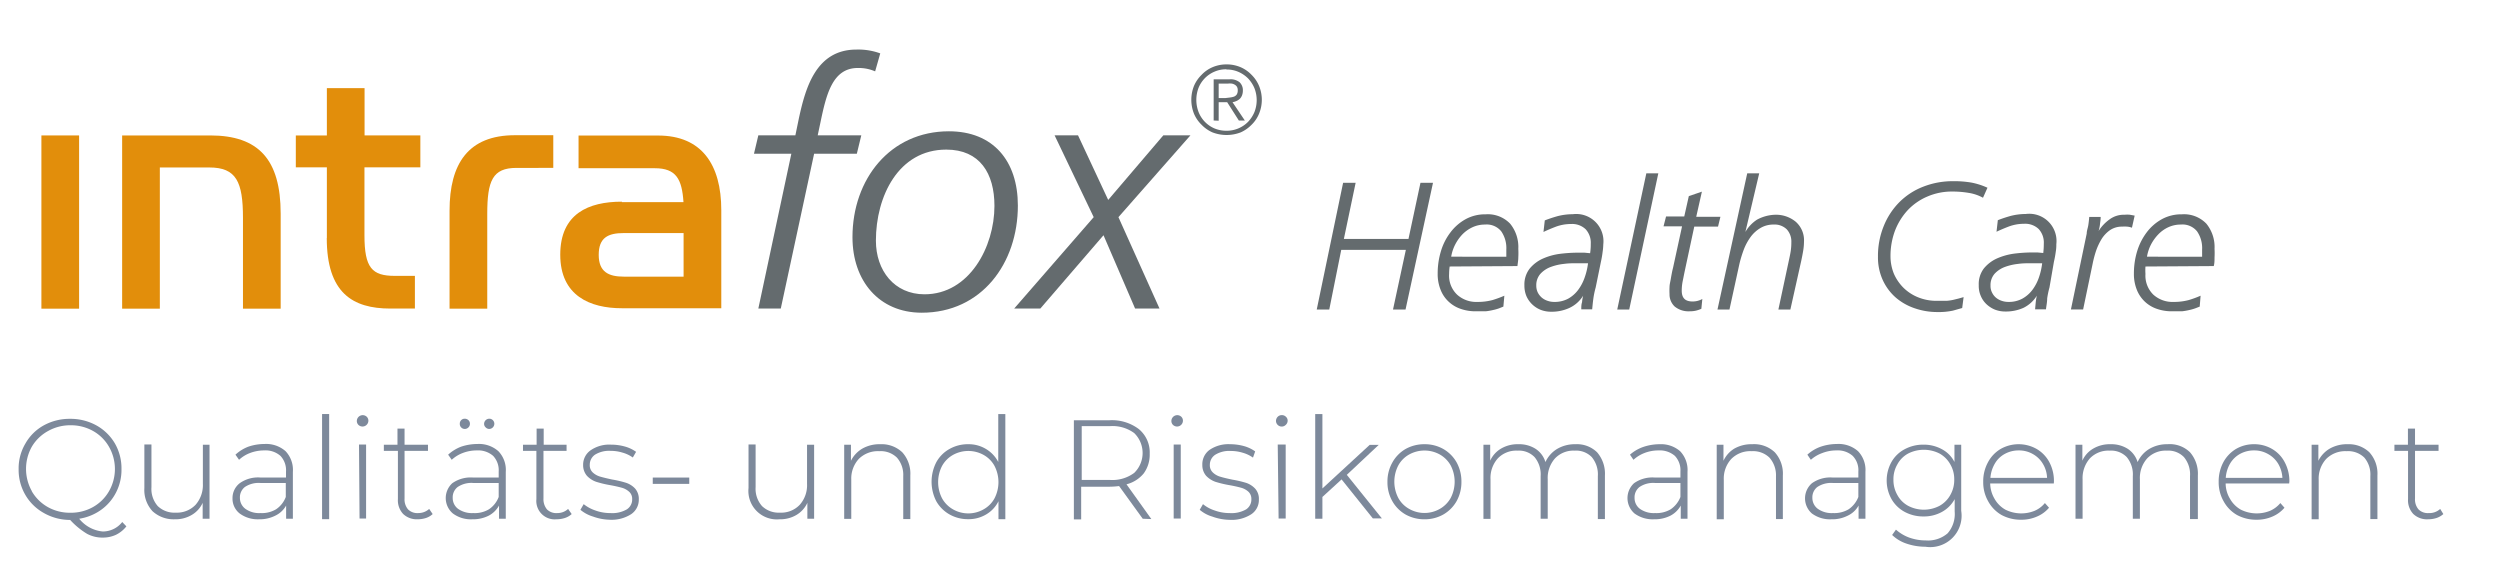 <?xml version="1.0" encoding="UTF-8"?> <svg xmlns="http://www.w3.org/2000/svg" id="Ebene_1" data-name="Ebene 1" viewBox="0 0 229.45 53.8"><defs><style>.cls-1{fill:#7d899b;}.cls-2,.cls-4{fill:#646b6e;}.cls-2{fill-rule:evenodd;}.cls-3{fill:#e28e0b;}</style></defs><title>logo</title><path class="cls-1" d="M11.6,48.31a2.79,2.79,0,0,1-.95.77,2.84,2.84,0,0,1-1.2.26A3,3,0,0,1,8,49a7,7,0,0,1-1.56-1.28A4.87,4.87,0,0,1,4,47.07a4.46,4.46,0,0,1-1.68-1.66,4.55,4.55,0,0,1-.61-2.35,4.46,4.46,0,0,1,.62-2.35A4.35,4.35,0,0,1,4,39.05a4.91,4.91,0,0,1,2.42-.61,4.91,4.91,0,0,1,2.42.6,4.49,4.49,0,0,1,1.7,1.65,4.6,4.6,0,0,1,.61,2.37,4.53,4.53,0,0,1-.5,2.14,4.43,4.43,0,0,1-1.38,1.6,4.68,4.68,0,0,1-2,.81,3.14,3.14,0,0,0,2.16,1.17,2.27,2.27,0,0,0,1.79-.87ZM2.92,45.09a3.93,3.93,0,0,0,1.47,1.45,4.13,4.13,0,0,0,2.07.52,4.13,4.13,0,0,0,2.07-.52A3.88,3.88,0,0,0,10,45.09,4.1,4.1,0,0,0,10,41a3.85,3.85,0,0,0-1.45-1.44,4.14,4.14,0,0,0-2.07-.53,4.14,4.14,0,0,0-2.07.53A3.91,3.91,0,0,0,2.92,41a4.17,4.17,0,0,0,0,4.07Z"></path><path class="cls-1" d="M19.23,40.82v6.79H18.6V46.15a2.45,2.45,0,0,1-1,1.11,2.92,2.92,0,0,1-1.56.4A2.86,2.86,0,0,1,14,46.92a2.87,2.87,0,0,1-.75-2.13v-4h.65v3.92a2.39,2.39,0,0,0,.58,1.74,2.2,2.2,0,0,0,1.65.6,2.37,2.37,0,0,0,1.82-.72,2.74,2.74,0,0,0,.67-1.92V40.82Z"></path><path class="cls-1" d="M26.21,41.41a2.5,2.5,0,0,1,.67,1.9v4.3h-.62V46.4a2.24,2.24,0,0,1-1,.93,3.15,3.15,0,0,1-1.49.33A2.79,2.79,0,0,1,22,47.13a1.73,1.73,0,0,1-.66-1.41A1.72,1.72,0,0,1,22,44.35a2.89,2.89,0,0,1,1.93-.52h2.32v-.55a1.92,1.92,0,0,0-.51-1.44,2.07,2.07,0,0,0-1.5-.5,3.61,3.61,0,0,0-1.3.24,3.06,3.06,0,0,0-1,.62l-.33-.47A3.71,3.71,0,0,1,22.78,41a4.61,4.61,0,0,1,1.49-.25A2.7,2.7,0,0,1,26.21,41.41Zm-.87,5.33a2.36,2.36,0,0,0,.89-1.13V44.33H23.92a2.25,2.25,0,0,0-1.45.37,1.2,1.2,0,0,0-.45,1,1.24,1.24,0,0,0,.5,1,2.17,2.17,0,0,0,1.39.39A2.53,2.53,0,0,0,25.34,46.74Z"></path><path class="cls-1" d="M29.56,38h.65v9.65h-.65Z"></path><path class="cls-1" d="M32.9,39a.5.5,0,0,1-.15-.37.54.54,0,0,1,.91-.38.5.5,0,0,1,.15.37.54.54,0,0,1-.91.38Zm.05,1.8h.65v6.79H33Z"></path><path class="cls-1" d="M39.71,47.18a1.67,1.67,0,0,1-.61.36,2.54,2.54,0,0,1-.78.12A1.8,1.8,0,0,1,37,47.17a1.83,1.83,0,0,1-.48-1.36V41.38H35.23v-.56h1.25V39.34h.65v1.48h2.15v.56H37.13v4.37a1.41,1.41,0,0,0,.32,1,1.2,1.2,0,0,0,.94.34,1.48,1.48,0,0,0,1-.38Z"></path><path class="cls-1" d="M45.74,41.41a2.47,2.47,0,0,1,.68,1.9v4.3H45.8V46.4a2.3,2.3,0,0,1-.95.93,3.19,3.19,0,0,1-1.5.33,2.76,2.76,0,0,1-1.78-.53,1.85,1.85,0,0,1-.06-2.78,2.93,2.93,0,0,1,1.93-.52h2.33v-.55a1.92,1.92,0,0,0-.51-1.44,2.09,2.09,0,0,0-1.5-.5,3.57,3.57,0,0,0-1.3.24,3.06,3.06,0,0,0-1,.62l-.33-.47A3.77,3.77,0,0,1,42.31,41a4.72,4.72,0,0,1,1.5-.25A2.68,2.68,0,0,1,45.74,41.41Zm-.86,5.33a2.36,2.36,0,0,0,.89-1.13V44.33H43.46A2.25,2.25,0,0,0,42,44.7a1.2,1.2,0,0,0-.45,1,1.23,1.23,0,0,0,.49,1,2.21,2.21,0,0,0,1.39.39A2.54,2.54,0,0,0,44.88,46.74Zm-2.55-7.51a.44.44,0,0,1-.13-.33.45.45,0,0,1,.13-.34.44.44,0,0,1,.33-.13.48.48,0,0,1,.34.14.44.44,0,0,1,.13.33.45.45,0,0,1-.14.33.47.47,0,0,1-.33.14A.45.45,0,0,1,42.33,39.23Zm2.25,0a.43.43,0,0,1-.15-.33.48.48,0,0,1,.47-.47.44.44,0,0,1,.33.13.46.46,0,0,1,.14.34.48.48,0,0,1-.47.47A.45.45,0,0,1,44.58,39.23Z"></path><path class="cls-1" d="M52.47,47.18a1.72,1.72,0,0,1-.62.36,2.53,2.53,0,0,1-.77.12,1.69,1.69,0,0,1-1.85-1.85V41.38H48v-.56h1.25V39.34h.65v1.48H52v.56H49.88v4.37a1.46,1.46,0,0,0,.32,1,1.2,1.2,0,0,0,.94.34,1.44,1.44,0,0,0,1-.38Z"></path><path class="cls-1" d="M54.43,47.41a3.25,3.25,0,0,1-1.16-.62l.3-.52a3.5,3.5,0,0,0,1.07.58,4,4,0,0,0,1.38.24,2.66,2.66,0,0,0,1.51-.34,1.07,1.07,0,0,0,.49-.94.86.86,0,0,0-.27-.67,1.64,1.64,0,0,0-.66-.37c-.26-.07-.62-.16-1.07-.24a9.67,9.67,0,0,1-1.3-.31,2.12,2.12,0,0,1-.85-.55,1.49,1.49,0,0,1-.35-1,1.61,1.61,0,0,1,.67-1.33,3,3,0,0,1,1.9-.53,4.67,4.67,0,0,1,1.29.18,3.24,3.24,0,0,1,1,.48l-.3.52a3,3,0,0,0-.95-.45,3.64,3.64,0,0,0-1.09-.16,2.45,2.45,0,0,0-1.43.35,1.11,1.11,0,0,0-.48.93.9.9,0,0,0,.27.7,1.7,1.7,0,0,0,.67.38q.41.12,1.11.27a9.87,9.87,0,0,1,1.28.3,2,2,0,0,1,.83.53,1.44,1.44,0,0,1,.34,1,1.6,1.6,0,0,1-.7,1.35,3.33,3.33,0,0,1-2,.51A4.72,4.72,0,0,1,54.43,47.41Z"></path><path class="cls-1" d="M59.91,43.83h3.35v.58H59.91Z"></path><path class="cls-1" d="M74.72,40.82v6.79H74.1V46.15a2.51,2.51,0,0,1-1,1.11,2.92,2.92,0,0,1-1.56.4,2.61,2.61,0,0,1-2.84-2.87v-4h.65v3.92a2.39,2.39,0,0,0,.59,1.74,2.2,2.2,0,0,0,1.65.6,2.34,2.34,0,0,0,1.81-.72,2.69,2.69,0,0,0,.67-1.92V40.82Z"></path><path class="cls-1" d="M82.81,41.51a2.92,2.92,0,0,1,.74,2.13v4H82.9V43.7A2.4,2.4,0,0,0,82.32,42a2.12,2.12,0,0,0-1.62-.59,2.48,2.48,0,0,0-1.88.71A2.66,2.66,0,0,0,78.13,44v3.62h-.65V40.82h.62v1.47a2.7,2.7,0,0,1,1.05-1.12,3.19,3.19,0,0,1,1.64-.4A2.76,2.76,0,0,1,82.81,41.51Z"></path><path class="cls-1" d="M92.27,38v9.65h-.63V46a2.87,2.87,0,0,1-1.14,1.22,3.12,3.12,0,0,1-1.65.43,3.4,3.4,0,0,1-1.71-.44A3.22,3.22,0,0,1,85.93,46a3.92,3.92,0,0,1,0-3.57,3.09,3.09,0,0,1,1.21-1.22,3.4,3.4,0,0,1,1.71-.44,3.08,3.08,0,0,1,1.63.43,3,3,0,0,1,1.14,1.2V38Zm-2,8.75a2.55,2.55,0,0,0,1-1,3.24,3.24,0,0,0,0-3,2.55,2.55,0,0,0-1-1,2.9,2.9,0,0,0-2.8,0,2.62,2.62,0,0,0-1,1,3.24,3.24,0,0,0,0,3,2.62,2.62,0,0,0,1,1,2.83,2.83,0,0,0,2.8,0Z"></path><path class="cls-1" d="M104.88,47.61l-2.17-3a7.22,7.22,0,0,1-.88.06h-2.6v3h-.67v-9.1h3.27a4.09,4.09,0,0,1,2.69.81,2.77,2.77,0,0,1,1,2.26,2.91,2.91,0,0,1-.55,1.81,3,3,0,0,1-1.58,1l2.28,3.19Zm-3-3.56a3.36,3.36,0,0,0,2.22-.65,2.55,2.55,0,0,0,0-3.65,3.36,3.36,0,0,0-2.22-.64h-2.6v4.94Z"></path><path class="cls-1" d="M107.66,39a.5.5,0,0,1-.15-.37.54.54,0,0,1,.91-.38.5.5,0,0,1,.15.37.54.54,0,0,1-.91.38Zm.06,1.8h.65v6.79h-.65Z"></path><path class="cls-1" d="M111.26,47.41a3.11,3.11,0,0,1-1.15-.62l.3-.52a3.28,3.28,0,0,0,1.07.58,4,4,0,0,0,1.37.24,2.69,2.69,0,0,0,1.52-.34,1.08,1.08,0,0,0,.48-.94.89.89,0,0,0-.26-.67,1.64,1.64,0,0,0-.66-.37c-.26-.07-.62-.16-1.08-.24a10.07,10.07,0,0,1-1.3-.31,2.19,2.19,0,0,1-.85-.55,1.49,1.49,0,0,1-.35-1A1.63,1.63,0,0,1,111,41.3a3.06,3.06,0,0,1,1.91-.53,4.78,4.78,0,0,1,1.29.18,3.24,3.24,0,0,1,1,.48L115,42a3.08,3.08,0,0,0-.95-.45,3.71,3.71,0,0,0-1.1-.16,2.42,2.42,0,0,0-1.42.35,1.1,1.1,0,0,0-.49.93.9.9,0,0,0,.28.7,1.63,1.63,0,0,0,.67.38q.39.12,1.11.27a10.29,10.29,0,0,1,1.28.3,2,2,0,0,1,.82.53,1.39,1.39,0,0,1,.34,1,1.57,1.57,0,0,1-.7,1.35,3.33,3.33,0,0,1-2,.51A4.81,4.81,0,0,1,111.26,47.41Z"></path><path class="cls-1" d="M117.27,39a.51.51,0,0,1-.16-.37.55.55,0,0,1,.16-.38.52.52,0,0,1,.38-.15.51.51,0,0,1,.37.15.47.47,0,0,1,.16.37A.51.51,0,0,1,118,39a.51.51,0,0,1-.37.15A.52.52,0,0,1,117.27,39Zm0,1.8H118v6.79h-.65Z"></path><path class="cls-1" d="M123.13,44l-1.76,1.61v2h-.66V38h.66v6.83l4.34-4h.83l-2.93,2.75,3.22,4H126Z"></path><path class="cls-1" d="M129,47.22A3.25,3.25,0,0,1,127.79,46a3.5,3.5,0,0,1-.45-1.77,3.54,3.54,0,0,1,.45-1.78A3.25,3.25,0,0,1,129,41.21a3.51,3.51,0,0,1,1.74-.44,3.45,3.45,0,0,1,1.73.44,3.27,3.27,0,0,1,1.22,1.23,3.64,3.64,0,0,1,.44,1.78,3.6,3.6,0,0,1-.44,1.77,3.27,3.27,0,0,1-1.22,1.23,3.45,3.45,0,0,1-1.73.44A3.51,3.51,0,0,1,129,47.22Zm3.14-.51a2.62,2.62,0,0,0,1-1,3.24,3.24,0,0,0,0-3,2.62,2.62,0,0,0-1-1,2.9,2.9,0,0,0-2.8,0,2.55,2.55,0,0,0-1,1,3.24,3.24,0,0,0,0,3,2.55,2.55,0,0,0,1,1,2.83,2.83,0,0,0,2.8,0Z"></path><path class="cls-1" d="M146.58,41.51a3,3,0,0,1,.72,2.13v4h-.65V43.7a2.48,2.48,0,0,0-.56-1.75,2,2,0,0,0-1.56-.59,2.34,2.34,0,0,0-1.81.71,2.69,2.69,0,0,0-.67,1.92v3.62h-.65V43.7a2.48,2.48,0,0,0-.56-1.75,2,2,0,0,0-1.56-.59,2.34,2.34,0,0,0-1.81.71A2.69,2.69,0,0,0,136.8,44v3.62h-.65V40.82h.62v1.46a2.47,2.47,0,0,1,1-1.11,3,3,0,0,1,1.59-.4,2.81,2.81,0,0,1,1.57.42,2.2,2.2,0,0,1,.91,1.22,2.73,2.73,0,0,1,1.06-1.2,3.2,3.2,0,0,1,1.69-.44A2.65,2.65,0,0,1,146.58,41.51Z"></path><path class="cls-1" d="M154.2,41.41a2.5,2.5,0,0,1,.68,1.9v4.3h-.62V46.4a2.3,2.3,0,0,1-.95.93,3.19,3.19,0,0,1-1.5.33,2.81,2.81,0,0,1-1.79-.53,1.86,1.86,0,0,1-.05-2.78,2.91,2.91,0,0,1,1.93-.52h2.33v-.55a1.92,1.92,0,0,0-.51-1.44,2.12,2.12,0,0,0-1.51-.5,3.52,3.52,0,0,0-1.29.24,3.21,3.21,0,0,0-1,.62l-.32-.47a3.66,3.66,0,0,1,1.22-.71,4.72,4.72,0,0,1,1.5-.25A2.68,2.68,0,0,1,154.2,41.41Zm-.86,5.33a2.42,2.42,0,0,0,.89-1.13V44.33h-2.31a2.23,2.23,0,0,0-1.45.37,1.2,1.2,0,0,0-.45,1,1.23,1.23,0,0,0,.49,1,2.19,2.19,0,0,0,1.39.39A2.56,2.56,0,0,0,153.34,46.74Z"></path><path class="cls-1" d="M162.89,41.51a2.92,2.92,0,0,1,.74,2.13v4H163V43.7A2.44,2.44,0,0,0,162.4,42a2.15,2.15,0,0,0-1.62-.59,2.45,2.45,0,0,0-1.88.71,2.66,2.66,0,0,0-.69,1.92v3.62h-.65V40.82h.62v1.47a2.58,2.58,0,0,1,1-1.12,3.19,3.19,0,0,1,1.64-.4A2.76,2.76,0,0,1,162.89,41.51Z"></path><path class="cls-1" d="M170.53,41.41a2.5,2.5,0,0,1,.68,1.9v4.3h-.63V46.4a2.19,2.19,0,0,1-1,.93,3.12,3.12,0,0,1-1.49.33,2.79,2.79,0,0,1-1.79-.53,1.84,1.84,0,0,1,0-2.78,2.91,2.91,0,0,1,1.93-.52h2.33v-.55a1.88,1.88,0,0,0-.52-1.44,2.07,2.07,0,0,0-1.5-.5,3.52,3.52,0,0,0-1.29.24,3.21,3.21,0,0,0-1.05.62l-.32-.47A3.57,3.57,0,0,1,167.1,41a4.66,4.66,0,0,1,1.49-.25A2.7,2.7,0,0,1,170.53,41.41Zm-.86,5.33a2.42,2.42,0,0,0,.89-1.13V44.33h-2.32a2.27,2.27,0,0,0-1.45.37,1.2,1.2,0,0,0-.45,1,1.24,1.24,0,0,0,.5,1,2.19,2.19,0,0,0,1.39.39A2.58,2.58,0,0,0,169.67,46.74Z"></path><path class="cls-1" d="M180,40.82v6.06a2.88,2.88,0,0,1-3.29,3.3A5.38,5.38,0,0,1,175,49.9a3.47,3.47,0,0,1-1.34-.8l.35-.49a3.81,3.81,0,0,0,1.22.73,4.54,4.54,0,0,0,1.52.26,2.76,2.76,0,0,0,2-.65,2.69,2.69,0,0,0,.65-2V45.81A2.92,2.92,0,0,1,178.2,47a3.4,3.4,0,0,1-1.66.4,3.57,3.57,0,0,1-1.73-.42,3.05,3.05,0,0,1-1.21-1.18,3.5,3.5,0,0,1,0-3.4,3,3,0,0,1,1.21-1.17,3.57,3.57,0,0,1,1.73-.42,3.44,3.44,0,0,1,1.69.42,2.71,2.71,0,0,1,1.15,1.17V40.82Zm-2,5.61a2.54,2.54,0,0,0,1-1,2.74,2.74,0,0,0,.36-1.41,2.68,2.68,0,0,0-.36-1.4,2.54,2.54,0,0,0-1-1,3.18,3.18,0,0,0-2.86,0,2.45,2.45,0,0,0-1,1,2.68,2.68,0,0,0-.36,1.4,2.74,2.74,0,0,0,.36,1.41,2.45,2.45,0,0,0,1,1,3.1,3.1,0,0,0,2.86,0Z"></path><path class="cls-1" d="M188.5,44.37h-5.84a2.86,2.86,0,0,0,.4,1.41,2.62,2.62,0,0,0,1,1,3.27,3.27,0,0,0,2.68.1,2.47,2.47,0,0,0,.94-.71l.38.43a2.93,2.93,0,0,1-1.11.81,3.51,3.51,0,0,1-1.45.29,3.7,3.7,0,0,1-1.81-.44A3.23,3.23,0,0,1,182.47,46a3.51,3.51,0,0,1-.45-1.78,3.63,3.63,0,0,1,.43-1.78,3.12,3.12,0,0,1,1.16-1.23,3.35,3.35,0,0,1,3.32,0,3.07,3.07,0,0,1,1.16,1.21,3.67,3.67,0,0,1,.42,1.77ZM184,41.66a2.34,2.34,0,0,0-.92.9,3,3,0,0,0-.4,1.3h5.2a2.64,2.64,0,0,0-.39-1.3,2.45,2.45,0,0,0-.92-.89,2.53,2.53,0,0,0-1.29-.33A2.61,2.61,0,0,0,184,41.66Z"></path><path class="cls-1" d="M201,41.51a3,3,0,0,1,.72,2.13v4H201V43.7a2.48,2.48,0,0,0-.56-1.75,2,2,0,0,0-1.56-.59,2.34,2.34,0,0,0-1.81.71,2.69,2.69,0,0,0-.67,1.92v3.62h-.65V43.7a2.48,2.48,0,0,0-.56-1.75,2,2,0,0,0-1.56-.59,2.36,2.36,0,0,0-1.82.71,2.74,2.74,0,0,0-.67,1.92v3.62h-.65V40.82h.63v1.46a2.42,2.42,0,0,1,1-1.11,3,3,0,0,1,1.59-.4,2.83,2.83,0,0,1,1.57.42,2.25,2.25,0,0,1,.91,1.22,2.73,2.73,0,0,1,1.06-1.2,3.19,3.19,0,0,1,1.68-.44A2.66,2.66,0,0,1,201,41.51Z"></path><path class="cls-1" d="M210.1,44.37h-5.83a2.76,2.76,0,0,0,.4,1.41,2.62,2.62,0,0,0,1,1,3.27,3.27,0,0,0,2.68.1,2.55,2.55,0,0,0,.94-.71l.38.43a3,3,0,0,1-1.11.81,3.53,3.53,0,0,1-1.46.29,3.69,3.69,0,0,1-1.8-.44A3.23,3.23,0,0,1,204.08,46a3.51,3.51,0,0,1-.45-1.78,3.74,3.74,0,0,1,.42-1.78,3.19,3.19,0,0,1,1.16-1.23,3.25,3.25,0,0,1,1.67-.44,3.22,3.22,0,0,1,1.66.44,3,3,0,0,1,1.15,1.21,3.68,3.68,0,0,1,.43,1.77Zm-4.51-2.71a2.41,2.41,0,0,0-.92.9,3,3,0,0,0-.39,1.3h5.2a2.86,2.86,0,0,0-.39-1.3,2.48,2.48,0,0,0-.93-.89,2.52,2.52,0,0,0-1.28-.33A2.62,2.62,0,0,0,205.59,41.66Z"></path><path class="cls-1" d="M217.46,41.51a2.92,2.92,0,0,1,.74,2.13v4h-.65V43.7A2.4,2.4,0,0,0,217,42a2.12,2.12,0,0,0-1.62-.59,2.48,2.48,0,0,0-1.88.71,2.66,2.66,0,0,0-.69,1.92v3.62h-.65V40.82h.62v1.47a2.7,2.7,0,0,1,1.05-1.12,3.2,3.2,0,0,1,1.65-.4A2.73,2.73,0,0,1,217.46,41.51Z"></path><path class="cls-1" d="M224.25,47.18a1.81,1.81,0,0,1-.62.36,2.54,2.54,0,0,1-.78.12,1.81,1.81,0,0,1-1.36-.49,1.83,1.83,0,0,1-.48-1.36V41.38h-1.25v-.56H221V39.34h.65v1.48h2.16v.56h-2.16v4.37a1.41,1.41,0,0,0,.32,1,1.2,1.2,0,0,0,.94.34,1.46,1.46,0,0,0,1.05-.38Z"></path><path class="cls-2" d="M112.47,9h-.62V7.67h.86a1.84,1.84,0,0,1,.33,0,.77.77,0,0,1,.28.1.58.58,0,0,1,.21.2.61.61,0,0,1,.07.32.69.69,0,0,1-.09.38.57.57,0,0,1-.26.2,1.7,1.7,0,0,1-.37.08Zm-.62,2.08V9.38h.78l1.07,1.68h.55l-1.13-1.68a1.37,1.37,0,0,0,.36-.11,1.1,1.1,0,0,0,.31-.2.92.92,0,0,0,.2-.31,1.19,1.19,0,0,0,.08-.44,1,1,0,0,0-.3-.77,1.32,1.32,0,0,0-.93-.27h-1.45v3.78Zm.72-4.7a2.67,2.67,0,0,1,1.1.22,2.86,2.86,0,0,1,.88.6,3,3,0,0,1,.58.89,3,3,0,0,1,0,2.2,3,3,0,0,1-.58.89,2.75,2.75,0,0,1-2,.82,2.8,2.8,0,0,1-1.1-.22A2.71,2.71,0,0,1,110,10.27a3.12,3.12,0,0,1,0-2.2,2.71,2.71,0,0,1,1.46-1.49,2.64,2.64,0,0,1,1.1-.22Zm0-.47a3.27,3.27,0,0,0-1.29.26,3,3,0,0,0-1,.7,3.16,3.16,0,0,0-.69,1,3.45,3.45,0,0,0,0,2.58,3.06,3.06,0,0,0,.69,1,3.13,3.13,0,0,0,1,.7,3.61,3.61,0,0,0,2.59,0,3.23,3.23,0,0,0,1-.7,3,3,0,0,0,.68-1,3.33,3.33,0,0,0,0-2.58,3.13,3.13,0,0,0-.68-1,3.08,3.08,0,0,0-1-.7,3.28,3.28,0,0,0-1.3-.26Z"></path><polygon class="cls-3" points="7.26 28.33 3.8 28.33 3.8 12.43 7.26 12.43 7.26 28.33 7.26 28.33"></polygon><path class="cls-3" d="M14.67,28.33H11.21V12.43h8.08c4.45,0,6.47,2.22,6.47,7.18v8.72H22.3V20c0-3.31-.61-4.63-3.09-4.63H14.67v13Z"></path><path class="cls-3" d="M30,21.85V15.36H27.15V12.43H30V8.09h3.46v4.34h5.12v2.93H33.45v6.23c0,3,.69,3.73,2.79,3.73h1.84v3H35.83c-3.48,0-5.84-1.45-5.84-6.48Z"></path><path class="cls-3" d="M44.72,28.33H41.26v-9c0-4.3,1.71-6.92,6-6.92h3.52v3H47.4c-2.2,0-2.68,1.18-2.68,4.24v8.65Z"></path><path class="cls-3" d="M57.07,18.55h5.66c-.14-2.11-.67-3.11-2.63-3.11h-7v-3h7.3c4,0,5.8,2.66,5.8,6.85v9H57.07c-2.89,0-5.65-1.13-5.65-4.91s2.61-4.87,5.65-4.87Zm5.67,6.84v-4H57.26c-1.47,0-2.31.43-2.31,2s.91,2,2.31,2Z"></path><path class="cls-4" d="M69.6,28.32h2.06l3.06-14.21h3.92l.41-1.69h-4l.25-1.18c.53-2.53,1.09-5,3.43-5a3.79,3.79,0,0,1,1.59.31l.47-1.65a5.88,5.88,0,0,0-2.19-.35c-3.71,0-4.67,3.53-5.27,6.27L73,12.42h-3.4l-.4,1.69h3.43L69.6,28.32Z"></path><path class="cls-2" d="M78.24,21.77c0,4,2.43,6.93,6.36,6.93,5.49,0,8.82-4.53,8.82-9.83,0-4.11-2.27-6.82-6.33-6.82-5.39,0-8.85,4.39-8.85,9.72Zm2.15.32c0-4.06,2.06-8.36,6.46-8.36,3.08,0,4.42,2.18,4.42,5.17,0,3.75-2.3,8.11-6.42,8.11-2.77,0-4.46-2.18-4.46-4.92Z"></path><polygon class="cls-4" points="93.08 28.32 95.48 28.32 101.28 21.59 104.18 28.32 106.42 28.32 102.65 19.93 109.26 12.42 106.77 12.42 101.71 18.35 98.94 12.42 96.79 12.42 100.38 19.93 93.08 28.32 93.08 28.32"></polygon><path class="cls-4" d="M123.27,16.78h1.15l-1.08,5.15h5.93l1.1-5.15h1.15L129,28.41h-1.15l1.18-5.48h-5.93L122,28.41h-1.15Z"></path><path class="cls-4" d="M133.05,24.46a5.06,5.06,0,0,0-.05.68,2.41,2.41,0,0,0,.73,1.9,2.6,2.6,0,0,0,1.85.67,5.26,5.26,0,0,0,1.4-.17,9.9,9.9,0,0,0,1.09-.4l-.09,1-.4.16a4.34,4.34,0,0,1-.53.15,5.44,5.44,0,0,1-.69.12c-.26,0-.56,0-.91,0a4.08,4.08,0,0,1-1.38-.22,3,3,0,0,1-1.11-.66,2.93,2.93,0,0,1-.74-1.09,3.86,3.86,0,0,1-.27-1.5,7,7,0,0,1,.3-2.05,5.33,5.33,0,0,1,.88-1.73,4.4,4.4,0,0,1,1.38-1.2,3.72,3.72,0,0,1,1.84-.45,2.84,2.84,0,0,1,2.25.86,3.38,3.38,0,0,1,.75,2.31,7,7,0,0,1,0,.78c0,.27-.05.53-.08.8Zm5.2-.9c0-.12,0-.24,0-.34s0-.21,0-.31a2.71,2.71,0,0,0-.46-1.67,1.71,1.71,0,0,0-1.49-.63,2.71,2.71,0,0,0-1.14.24,3.18,3.18,0,0,0-.93.65,4,4,0,0,0-.67.94,3.78,3.78,0,0,0-.37,1.12Z"></path><path class="cls-4" d="M146.45,26.39a7.64,7.64,0,0,0-.21,1c-.05.36-.08.69-.11,1h-1c0-.22,0-.44.07-.65a3.76,3.76,0,0,1,.1-.6h0A2.92,2.92,0,0,1,144,28.28a3.86,3.86,0,0,1-1.65.33,2.62,2.62,0,0,1-.94-.17,2.43,2.43,0,0,1-.78-.5,2.37,2.37,0,0,1-.53-.75,2.49,2.49,0,0,1-.19-1,2.38,2.38,0,0,1,.47-1.52,3.31,3.31,0,0,1,1.19-.92,5.67,5.67,0,0,1,1.58-.45,13.68,13.68,0,0,1,1.64-.11h.62l.53.05a5.21,5.21,0,0,0,.06-.85,1.83,1.83,0,0,0-.47-1.35,1.79,1.79,0,0,0-1.35-.48,4,4,0,0,0-1.42.26c-.44.17-.81.33-1.1.47l.12-1.06c.3-.12.68-.25,1.13-.38a5.62,5.62,0,0,1,1.44-.19,2.5,2.5,0,0,1,2.8,2.77,5.35,5.35,0,0,1-.06.68,9.09,9.09,0,0,1-.16.93ZM141,26.21a1.44,1.44,0,0,0,.14.64,1.57,1.57,0,0,0,.37.47,1.6,1.6,0,0,0,.53.29,1.81,1.81,0,0,0,.61.1,2.6,2.6,0,0,0,1.28-.3,2.91,2.91,0,0,0,.91-.8,4.12,4.12,0,0,0,.6-1.14,6.08,6.08,0,0,0,.31-1.31l-.52,0h-.51c-.36,0-.75,0-1.18.06a5,5,0,0,0-1.21.28,2.45,2.45,0,0,0-.94.62A1.57,1.57,0,0,0,141,26.21Z"></path><path class="cls-4" d="M151.1,15.91h1.1l-2.67,12.5h-1.1Z"></path><path class="cls-4" d="M155,18l1.2-.41-.52,2.31h2.22l-.22.9h-2.18l-.9,4.2c-.06.29-.11.57-.17.84a4.58,4.58,0,0,0-.08.83c0,.69.32,1,1,1a1.82,1.82,0,0,0,.89-.23l-.09.9a2.84,2.84,0,0,1-.49.17,2.52,2.52,0,0,1-.58.06,2,2,0,0,1-1.38-.44,1.52,1.52,0,0,1-.47-1.14,5.58,5.58,0,0,1,0-.64c0-.24.07-.48.11-.72s.08-.46.12-.66.08-.34.1-.43l.82-3.77h-1.7l.23-.9h1.67Z"></path><path class="cls-4" d="M160.36,15.91h1.1l-1.27,5.38h0a3.34,3.34,0,0,1,1.07-1.13,3.71,3.71,0,0,1,1.64-.45,2.85,2.85,0,0,1,1.91.64,2.26,2.26,0,0,1,.76,1.83,5.12,5.12,0,0,1-.08.87c-.05.3-.11.59-.17.88l-1,4.48h-1.1l1-4.68c.06-.28.11-.52.14-.74a5.32,5.32,0,0,0,.05-.75,1.66,1.66,0,0,0-.42-1.19,1.59,1.59,0,0,0-1.21-.44,2.3,2.3,0,0,0-1.21.32,3.05,3.05,0,0,0-.9.82,5,5,0,0,0-.63,1.17,11.05,11.05,0,0,0-.4,1.32l-.91,4.17h-1.1Z"></path><path class="cls-4" d="M182,18.15a4,4,0,0,0-1.33-.45,8.81,8.81,0,0,0-1.46-.12,5.65,5.65,0,0,0-2.32.46,5.34,5.34,0,0,0-1.8,1.25,5.9,5.9,0,0,0-1.17,1.89,6.63,6.63,0,0,0-.41,2.35,4.25,4.25,0,0,0,.31,1.59,4.18,4.18,0,0,0,.89,1.3,4.08,4.08,0,0,0,1.34.87,4.46,4.46,0,0,0,1.69.32c.37,0,.67,0,.91,0a4.36,4.36,0,0,0,.62-.09l.49-.12.46-.13-.13,1-.85.24a6.27,6.27,0,0,1-1.42.13,6.34,6.34,0,0,1-2.1-.35,5.2,5.2,0,0,1-1.75-1,4.77,4.77,0,0,1-1.18-1.61,5,5,0,0,1-.43-2.12,7.26,7.26,0,0,1,.52-2.79,6.59,6.59,0,0,1,1.43-2.2,6.3,6.3,0,0,1,2.19-1.43,7.38,7.38,0,0,1,2.77-.51,9.32,9.32,0,0,1,1.68.13,6.52,6.52,0,0,1,1.46.47Z"></path><path class="cls-4" d="M188.1,26.39a7.64,7.64,0,0,0-.21,1c0,.36-.08.69-.11,1h-1l.06-.65a5.36,5.36,0,0,1,.1-.6h0a3,3,0,0,1-1.24,1.12,3.93,3.93,0,0,1-1.66.33,2.62,2.62,0,0,1-.94-.17,2.54,2.54,0,0,1-.78-.5,2.2,2.2,0,0,1-.52-.75,2.32,2.32,0,0,1-.19-1,2.37,2.37,0,0,1,.46-1.52,3.31,3.31,0,0,1,1.19-.92,5.84,5.84,0,0,1,1.59-.45,13.55,13.55,0,0,1,1.64-.11H187l.53.05a6.82,6.82,0,0,0,.05-.85,1.83,1.83,0,0,0-.47-1.35,1.79,1.79,0,0,0-1.35-.48,4,4,0,0,0-1.42.26c-.44.17-.81.33-1.1.47l.12-1.06c.3-.12.68-.25,1.13-.38a5.68,5.68,0,0,1,1.44-.19,2.5,2.5,0,0,1,2.8,2.77c0,.16,0,.39-.05.68a9.26,9.26,0,0,1-.17.93Zm-5.41-.18a1.31,1.31,0,0,0,.14.64,1.4,1.4,0,0,0,.36.47,1.6,1.6,0,0,0,.53.29,1.83,1.83,0,0,0,.62.1,2.59,2.59,0,0,0,1.27-.3,2.94,2.94,0,0,0,.92-.8,4.12,4.12,0,0,0,.6-1.14,6.06,6.06,0,0,0,.3-1.31l-.51,0h-.52c-.35,0-.75,0-1.18.06a5.1,5.1,0,0,0-1.21.28,2.45,2.45,0,0,0-.94.62A1.57,1.57,0,0,0,182.69,26.21Z"></path><path class="cls-4" d="M191.52,21.43c0-.25.1-.49.14-.74s.07-.51.09-.78h1.05c0,.27-.05.51-.07.73a3.63,3.63,0,0,1-.12.56h0a3.81,3.81,0,0,1,1-1.06,2.19,2.19,0,0,1,1.39-.43,2.49,2.49,0,0,1,.49,0l.43.08-.25,1.11a1.65,1.65,0,0,0-.44-.1,3.44,3.44,0,0,0-.46,0,1.93,1.93,0,0,0-1.11.32,2.84,2.84,0,0,0-.77.81,5.65,5.65,0,0,0-.52,1.11,9.85,9.85,0,0,0-.31,1.18l-.87,4.18h-1.12Z"></path><path class="cls-4" d="M196.91,24.46a5.07,5.07,0,0,0,0,.68,2.44,2.44,0,0,0,.72,1.9,2.61,2.61,0,0,0,1.86.67,5.23,5.23,0,0,0,1.39-.17,9.2,9.2,0,0,0,1.09-.4l-.08,1-.41.16a4.34,4.34,0,0,1-.53.15,5.44,5.44,0,0,1-.69.12c-.26,0-.56,0-.91,0a4.08,4.08,0,0,1-1.38-.22,3,3,0,0,1-1.11-.66,3,3,0,0,1-.74-1.09,3.86,3.86,0,0,1-.27-1.5,7,7,0,0,1,.3-2.05,5.54,5.54,0,0,1,.88-1.73,4.4,4.4,0,0,1,1.38-1.2,3.72,3.72,0,0,1,1.84-.45,2.84,2.84,0,0,1,2.25.86,3.38,3.38,0,0,1,.75,2.31,7,7,0,0,1,0,.78c0,.27,0,.53-.07.8Zm5.2-.9c0-.12,0-.24,0-.34s0-.21,0-.31a2.71,2.71,0,0,0-.46-1.67,1.71,1.71,0,0,0-1.49-.63,2.71,2.71,0,0,0-1.14.24,3,3,0,0,0-.92.65,4,4,0,0,0-.68.94,3.78,3.78,0,0,0-.37,1.12Z"></path></svg> 